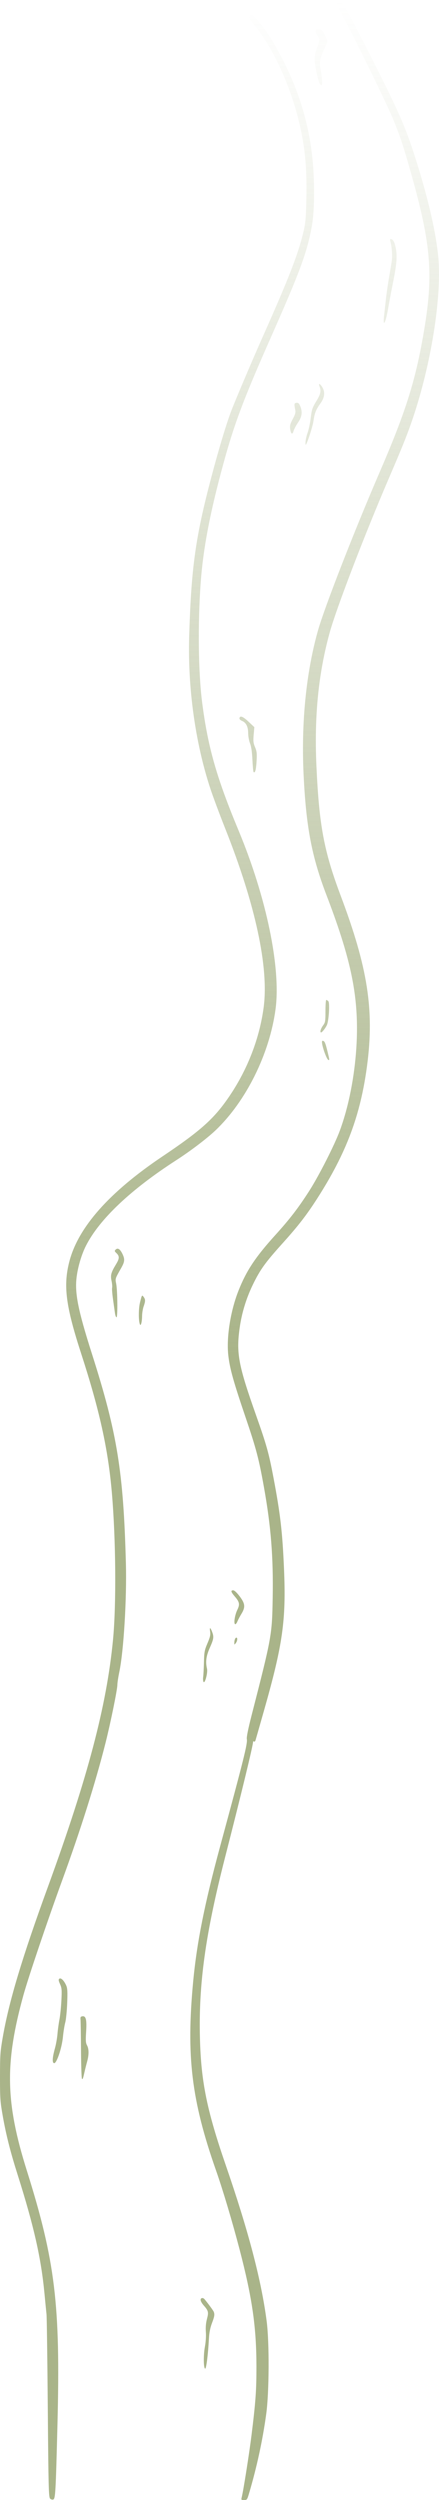 <?xml version="1.0" encoding="UTF-8"?> <svg xmlns="http://www.w3.org/2000/svg" width="140" height="796" viewBox="0 0 140 796" fill="none"><path fill-rule="evenodd" clip-rule="evenodd" d="M139.792 82.064C139.131 74.591 136.739 63.994 133.031 52.106C129.564 40.993 127.704 36.661 118.988 19.404C111.296 4.173 108.941 -1.35763e-06 108.039 -1.39706e-06C106.882 -1.44764e-06 107.148 1.322 108.942 4.488C112.075 10.016 123.587 33.492 125.516 38.286C127.698 43.709 128.441 45.927 130.613 53.506C137.38 77.114 138.281 86.806 135.354 104.501C132.657 120.8 129.576 130.681 121.014 150.476C113.006 168.991 103.487 193.385 101.417 200.694C97.642 214.032 96.033 230.035 96.812 246.504C97.604 263.247 99.402 272.714 104.135 285.06C110.869 302.625 113.476 313.38 113.806 324.959C114.139 336.611 112.063 350 108.378 359.975C106.665 364.611 101.664 374.44 98.571 379.249C95.079 384.681 92.415 388.14 87.819 393.214C81.432 400.265 78.585 404.555 76.053 410.945C73.506 417.374 72.169 425.825 72.803 431.5C73.273 435.716 74.393 439.733 78.313 451.271C81.723 461.307 82.547 464.436 84.18 473.552C86.425 486.083 87.189 495.757 86.962 508.788C86.757 520.602 86.665 521.112 80.282 545.969C79.138 550.421 78.593 553.118 78.713 553.718C78.989 555.086 77.802 559.846 70.182 587.938C65.248 606.129 62.781 618.465 61.615 630.775C59.352 654.678 61.044 668.709 68.881 691.028C71.112 697.381 74.089 707.354 76.427 716.308C80.44 731.679 81.768 740.901 81.781 753.478C81.788 761.066 81.524 764.755 80.218 775.288C79.489 781.166 77.611 793.048 77.081 795.137C76.878 795.938 76.932 796 77.831 796C78.755 796 78.829 795.901 79.427 793.882C81.921 785.449 83.757 776.97 84.906 768.577C85.851 761.679 85.923 745.797 85.041 739.042C83.335 725.969 79.231 710.336 72.024 689.459C65.98 671.948 64.122 662.844 63.764 648.976C63.314 631.591 65.507 615.826 71.772 591.39C77.018 570.93 80.722 555.659 80.722 554.493C80.722 554.399 80.855 554.404 81.016 554.503C81.177 554.602 81.385 554.434 81.479 554.129C81.572 553.825 82.776 549.613 84.155 544.771C90.187 523.581 91.271 515.941 90.573 499.537C90.07 487.738 89.416 482.089 87.194 470.366C85.725 462.615 85.005 460.047 81.627 450.506C75.987 434.575 75.287 430.795 76.459 422.602C77.128 417.932 78.583 413.227 80.697 408.905C83.009 404.176 84.587 401.995 90.193 395.772C95.112 390.312 97.793 386.847 101.159 381.603C110.491 367.06 115.002 355.028 117.083 339.128C119.382 321.565 117.278 308.092 108.667 285.232C103.306 271.004 101.766 262.771 100.909 243.778C100.195 227.942 101.561 214.327 105.169 201.314C107.294 193.652 116.225 170.395 123.882 152.585C128.339 142.218 129.65 138.972 131.303 134.211C137.353 116.792 140.923 94.855 139.792 82.064ZM126.076 78.339C125.699 76.79 125.234 76.118 124.529 76.106C124.378 76.103 124.35 76.418 124.466 76.807C124.947 78.414 125.178 81.389 124.948 83.005C124.813 83.954 124.416 86.355 124.066 88.34C123.716 90.325 123.267 93.431 123.068 95.244C122.869 97.056 122.6 99.492 122.469 100.657C122.338 101.822 122.337 102.775 122.466 102.775C122.821 102.775 123.3 101.055 123.864 97.754C124.144 96.115 124.861 92.334 125.457 89.353C126.603 83.62 126.745 81.086 126.076 78.339ZM104.703 318.761C104.479 318.545 104.181 318.369 104.042 318.369C103.903 318.369 103.79 319.965 103.79 321.917C103.79 325.208 103.732 325.541 103 326.528C102.278 327.499 101.941 328.725 102.396 328.725C102.722 328.725 103.808 327.346 104.251 326.371C104.883 324.976 105.223 319.261 104.703 318.761ZM104.689 335.786C103.935 332.625 103.683 331.852 103.304 331.54C103.081 331.355 102.823 331.325 102.731 331.472C102.33 332.117 104.157 337.512 104.776 337.512C105.094 337.512 105.092 337.476 104.689 335.786ZM103.648 11.23C103.103 10.067 102.652 9.536 102.089 9.396C100.539 9.009 100.182 9.937 101.303 11.443C102.044 12.438 102.016 12.798 100.978 15.605C100.153 17.835 100.144 19.339 100.933 23.006C101.584 26.03 102.02 27.145 102.552 27.145C102.898 27.145 102.71 24.42 102.169 21.596C101.806 19.699 102.084 18.4 103.484 15.461C103.999 14.38 104.42 13.353 104.418 13.18C104.417 13.008 104.07 12.13 103.648 11.23ZM102.91 123.504C102.159 122.149 101.425 121.793 101.891 123.01C102.438 124.44 102.246 125.464 101.065 127.409C99.561 129.887 99.442 130.238 99.055 133.332C98.873 134.781 98.455 136.747 98.124 137.701C97.579 139.275 97.328 140.698 97.448 141.532C97.57 142.381 99.686 136.087 99.977 134.007C100.329 131.493 100.76 130.428 102.278 128.313C103.48 126.639 103.704 124.935 102.91 123.504ZM99.989 54.988C99.314 42.06 95.902 29.823 89.705 18.107C87.048 13.082 85.467 10.572 83.145 7.689C80.773 4.745 80.431 4.453 79.879 4.908C79.2 5.468 79.362 5.837 81.368 8.316C86.972 15.237 92.267 26.584 95.094 37.725C97.233 46.152 97.942 53.2 97.698 63.628C97.557 69.687 97.428 71.061 96.718 74.032C95.065 80.953 92.04 88.721 83.879 107.012C80.546 114.479 74.851 127.883 73.652 131.079C72.101 135.212 69.788 142.903 67.488 151.574C62.356 170.924 61.001 180.554 60.332 202.413C59.826 218.937 62.283 236.595 67.121 251.212C67.949 253.714 70.082 259.426 71.862 263.905C81.482 288.119 85.772 308.084 84.079 320.758C82.787 330.434 79.081 340.142 73.47 348.554C68.496 356.011 64.309 359.808 51.81 368.194C34.867 379.563 24.946 390.741 22.118 401.648C20.123 409.345 20.957 415.825 25.901 431.029C31.73 448.958 34.482 461.414 35.674 475.278C36.957 490.191 37.115 511.024 36.031 522.194C33.993 543.189 27.989 565.931 15.319 600.648C7.045 623.322 2.865 637.218 0.875 648.67C0.089 653.191 0.003 654.424 7.87561e-05 661.215C-0.003 668.086 0.075 669.187 0.887 673.768C1.963 679.834 3.305 685.125 5.626 692.44C10.81 708.785 13.125 719.022 14.191 730.327C14.448 733.049 14.737 735.982 14.833 736.845C14.929 737.708 15.112 751.154 15.239 766.725C15.445 791.852 15.527 795.092 15.968 795.53C16.241 795.801 16.692 795.937 16.969 795.831C17.669 795.564 17.77 793.774 18.327 771.836C19.294 733.725 17.621 719.926 8.535 691.032C1.724 669.375 1.489 656.854 7.486 635.19C9.029 629.616 15.167 611.473 19.808 598.765C25.689 582.666 30.438 567.638 33.626 555.044C35.224 548.732 37.428 537.958 37.431 536.444C37.431 535.824 37.709 533.988 38.049 532.364C39.445 525.67 40.451 509.068 40.149 497.716C39.372 468.58 37.383 456.311 29.362 431.186C24.869 417.112 23.783 411.665 24.446 406.531C24.868 403.259 26.036 399.359 27.401 396.666C31.682 388.218 41.671 378.767 56.234 369.386C60.741 366.482 65.986 362.501 68.715 359.912C78.459 350.666 85.957 335.57 87.87 321.35C89.635 308.229 84.98 285.76 76.07 264.392C69.071 247.608 66.299 237.88 64.471 223.691C63.248 214.195 63.055 198.722 63.996 185.623C64.781 174.699 66.959 163.28 71.249 147.605C74.748 134.818 77.665 127.086 86.565 107.012C95.825 86.126 98.059 80.017 99.513 71.608C100.143 67.961 100.328 61.495 99.989 54.988ZM95.697 129.194C95.347 128.398 95.074 128.177 94.537 128.252C93.808 128.356 93.77 128.597 94.171 130.579C94.321 131.321 94.13 131.99 93.365 133.404C92.575 134.865 92.397 135.512 92.522 136.47C92.747 138.199 93.242 138.555 93.612 137.255C93.777 136.673 94.428 135.441 95.059 134.518C96.335 132.649 96.524 131.075 95.697 129.194ZM81.343 237.897C80.789 236.587 80.721 235.981 80.901 233.936L81.113 231.522L79.32 229.834C77.499 228.12 76.545 227.738 76.367 228.651C76.307 228.962 76.616 229.299 77.172 229.527C78.475 230.064 79.143 231.388 79.143 233.439C79.143 234.399 79.407 235.86 79.731 236.686C80.129 237.703 80.376 239.388 80.496 241.903C80.594 243.947 80.758 245.702 80.861 245.805C81.341 246.282 81.662 245.153 81.822 242.421C81.971 239.866 81.903 239.224 81.343 237.897ZM76.43 508.26C75.54 507.084 74.748 506.346 74.376 506.346C73.494 506.346 73.628 506.865 74.888 508.327C76.392 510.072 76.535 510.827 75.69 512.555C74.9 514.17 74.475 516.829 74.959 517.126C75.134 517.233 75.464 516.864 75.692 516.305C75.92 515.747 76.506 514.638 76.993 513.843C78.299 511.709 78.186 510.579 76.43 508.26ZM75.385 521.409C75.026 521.409 74.716 522.202 74.729 523.082C74.739 523.748 74.749 523.749 75.203 523.154C75.715 522.481 75.827 521.409 75.385 521.409ZM68.17 736.061C68.018 735.66 66.326 733.357 65.23 732.06C64.722 731.459 63.975 731.593 63.975 732.284C63.975 732.623 64.381 733.365 64.877 733.931C66.482 735.766 66.58 736.149 66.005 738.333C65.655 739.666 65.541 741.003 65.651 742.494C65.747 743.795 65.626 745.685 65.354 747.131C64.847 749.832 64.888 753.992 65.424 754.167C65.779 754.284 66.361 749.65 66.636 744.514C66.734 742.679 67.037 741.149 67.59 739.691C68.403 737.545 68.501 736.931 68.17 736.061ZM67.664 519.627C67.092 518.088 66.768 517.997 67 519.441C67.172 520.506 67.02 521.19 66.168 523.195C65.224 525.416 65.118 525.984 65.038 529.254C64.989 531.239 64.877 533.358 64.788 533.962C64.7 534.566 64.754 535.262 64.908 535.509C65.343 536.204 66.309 532.585 66.02 531.342C65.496 529.085 65.74 527.276 66.925 524.611C68.157 521.84 68.251 521.206 67.664 519.627ZM45.832 412.967C45.273 412.207 45.256 412.231 44.645 414.711C44.174 416.624 44.148 420.38 44.597 421.615C44.891 422.425 45.285 421.017 45.31 419.065C45.322 418.094 45.545 416.7 45.806 415.966C46.396 414.307 46.4 413.739 45.832 412.967ZM38.992 399.124C38.256 397.648 37.531 397.219 36.874 397.871C36.489 398.253 36.513 398.396 37.048 398.903C38.153 399.947 38.143 400.652 37.001 402.536C35.408 405.164 35.179 406.016 35.576 407.852C35.762 408.715 35.844 409.689 35.757 410.017C35.671 410.345 35.798 411.994 36.039 413.682C36.281 415.369 36.559 417.351 36.659 418.084C36.758 418.818 36.985 419.418 37.162 419.418C37.57 419.418 37.476 410.779 37.046 408.681C36.72 407.091 36.699 407.157 38.651 403.727C39.809 401.691 39.869 400.884 38.992 399.124ZM27.745 651.2C27.336 650.449 27.285 649.689 27.463 646.962C27.715 643.095 27.415 641.814 26.293 641.972C25.711 642.054 25.6 642.242 25.678 643.014C25.73 643.531 25.801 647.932 25.836 652.794C25.87 657.655 26.002 661.735 26.128 661.861C26.383 662.114 26.459 661.914 26.97 659.646C27.164 658.783 27.535 657.305 27.796 656.361C28.397 654.179 28.379 652.364 27.745 651.2ZM21.128 632.189C20.442 630.612 19.418 629.602 18.921 630.011C18.607 630.271 18.654 630.63 19.149 631.742C19.703 632.986 19.752 633.581 19.579 636.981C19.472 639.091 19.191 641.805 18.954 643.014C18.717 644.222 18.437 646.269 18.333 647.564C18.228 648.858 17.868 650.906 17.532 652.114C16.692 655.145 16.593 656.77 17.241 656.903C18.055 657.07 19.724 652.13 20.076 648.511C20.236 646.875 20.565 644.827 20.808 643.961C21.05 643.095 21.329 640.338 21.427 637.836C21.571 634.175 21.512 633.071 21.128 632.189Z" fill="url(#paint0_linear_81_1812)"></path><defs><linearGradient id="paint0_linear_81_1812" x1="70" y1="-3.0598e-06" x2="70" y2="796" gradientUnits="userSpaceOnUse"><stop stop-color="#A9B489" stop-opacity="0"></stop><stop offset="0.542" stop-color="#A9B489"></stop></linearGradient></defs></svg> 